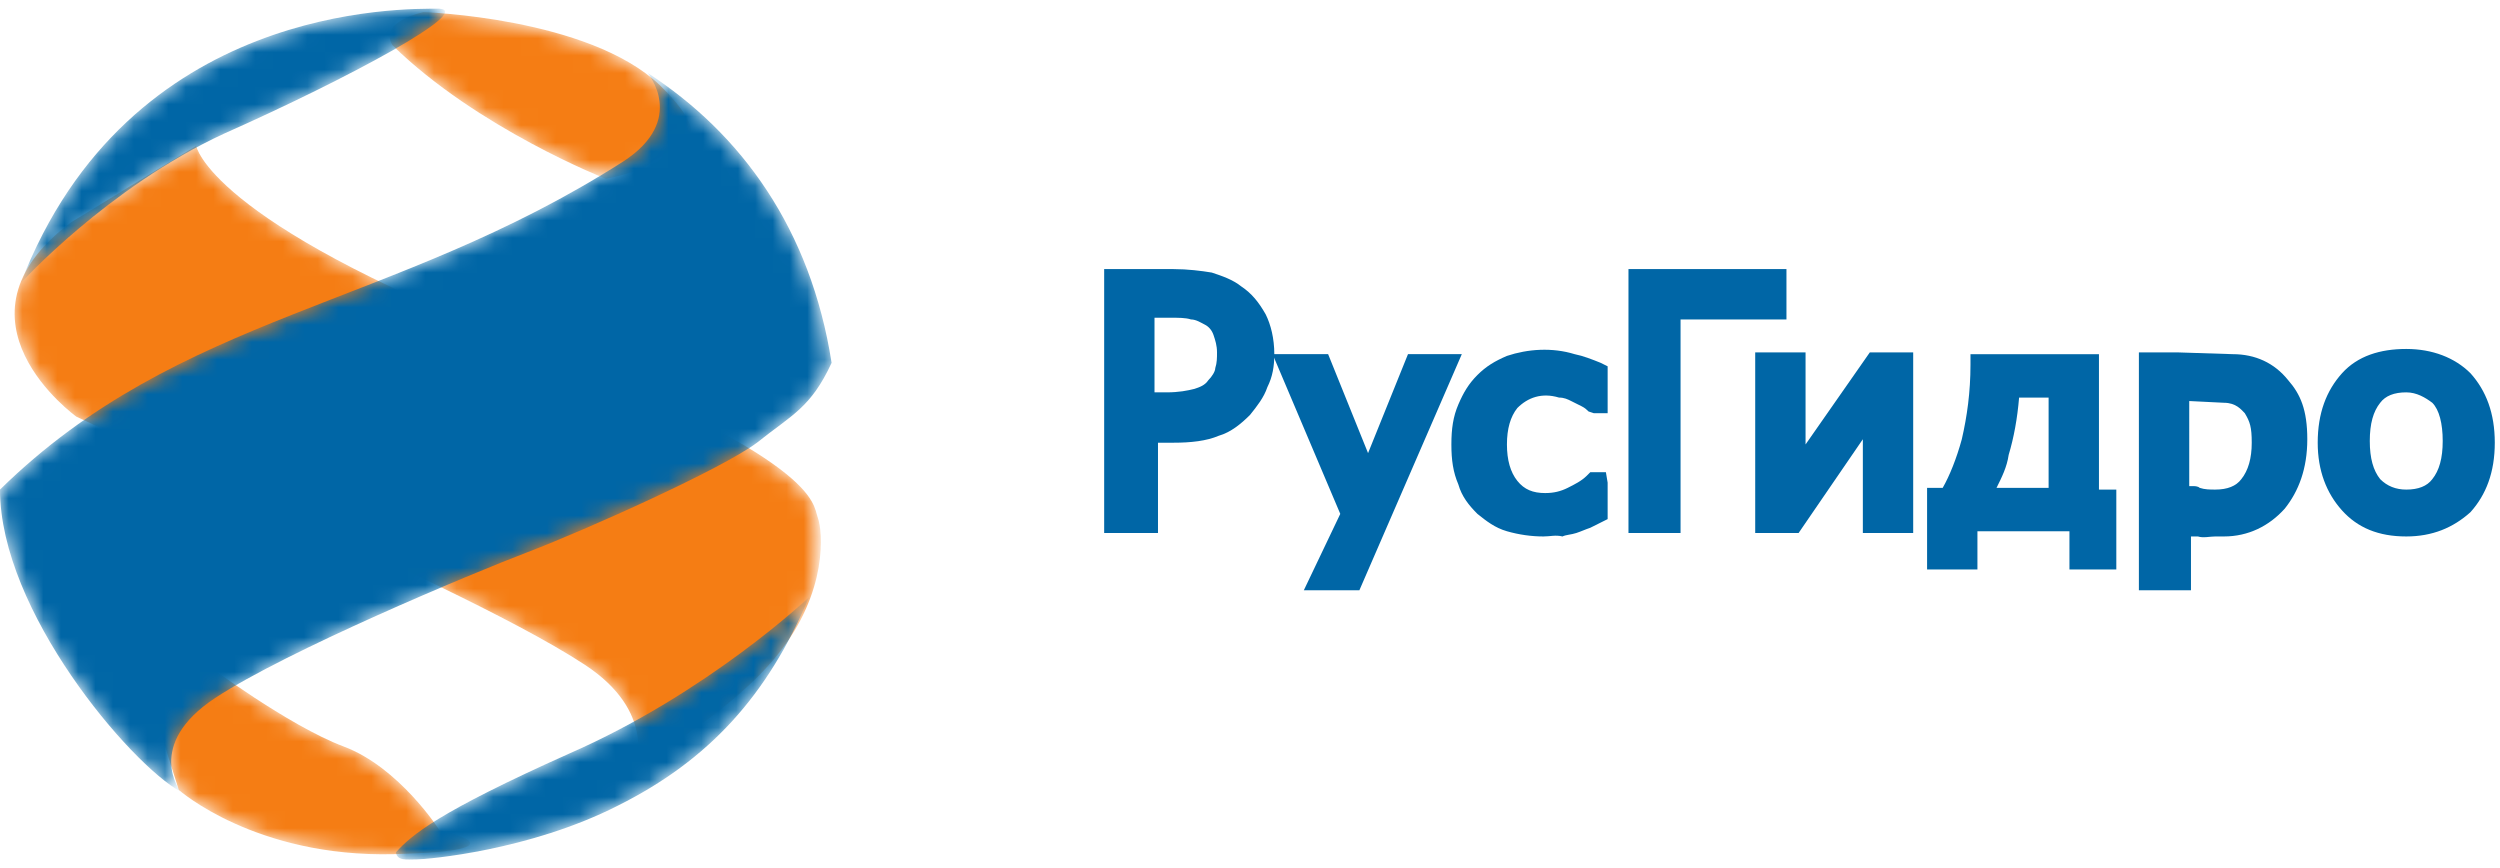 <svg version="1.1" id="Слой_1" xmlns="http://www.w3.org/2000/svg" xmlns:xlink="http://www.w3.org/1999/xlink" x="0" y="0" viewBox="0 0 144 50" xml:space="preserve" enable-background="new 0 0 144 50"><style>.st0{fill:#0066a6}.st3{fill:#f57d14}</style><path class="st0" d="M70.8 20.4c0-.5-.1-.9-.2-1.3-.2-.4-.4-.6-.7-.9-.3-.2-.6-.3-1-.4-.4-.1-.8-.1-1.4-.1H66v5.6h1.2c.7 0 1.3-.1 1.7-.2.4-.1.8-.3 1.1-.6.3-.3.5-.6.6-.9.1-.4.2-.8.2-1.2zm1.8-.1c0 .6-.1 1.2-.3 1.7-.2.5-.5 1-.9 1.4-.5.5-1 .8-1.6 1.1-.6.2-1.4.4-2.3.4H66V30h-1.8V16.1h3.3c.8 0 1.5.1 2 .2.6.1 1 .4 1.5.7.5.4.9.8 1.2 1.3.3.6.4 1.2.4 2z"/><path class="st0" d="M70.8 20.4c0-.5-.1-.9-.2-1.3-.2-.4-.4-.6-.7-.9-.3-.2-.6-.3-1-.4-.4-.1-.8-.1-1.4-.1H66v5.6h1.2c.7 0 1.3-.1 1.7-.2.4-.1.8-.3 1.1-.6.3-.3.5-.6.6-.9.1-.4.2-.8.2-1.2zm1.8-.1c0 .6-.1 1.2-.3 1.7-.2.5-.5 1-.9 1.4-.5.5-1 .8-1.6 1.1-.6.2-1.4.4-2.3.4H66V30h-1.8V16.1h3.3c.8 0 1.5.1 2 .2.6.1 1 .4 1.5.7.5.4.9.8 1.2 1.3.3.6.4 1.2.4 2z"/><path class="st0" d="M66.6 30.7h-3V15.5h4c.8 0 1.6.1 2.2.2.6.2 1.2.4 1.7.8.6.4 1 .9 1.4 1.6.3.6.5 1.4.5 2.3 0 .7-.1 1.3-.4 1.9-.2.6-.6 1.1-1 1.6-.5.5-1.1 1-1.8 1.2-.7.3-1.6.4-2.6.4h-.9v5.2zm-1.7-1.3h.5v-5.2h2.1c.9 0 1.6-.1 2.1-.3.5-.2 1-.5 1.4-.9.3-.3.5-.7.7-1.2.2-.5.3-1 .3-1.5 0-.7-.1-1.2-.4-1.7-.2-.5-.6-.8-1-1.1-.4-.3-.8-.4-1.3-.6-.5-.1-1.1-.2-1.9-.2h-2.7v12.7zm2.3-5.5h-1.8v-6.8h2.1c.6 0 1.1 0 1.5.1.4.1.9.3 1.2.5.4.3.7.7.9 1.1.2.4.3.9.3 1.5 0 .5-.1 1-.2 1.4-.1.4-.4.8-.7 1.1-.4.4-.8.7-1.4.8-.5.2-1.1.3-1.9.3zm-.6-1.3h.6c.7 0 1.2-.1 1.6-.2.3-.1.6-.2.8-.5.2-.2.4-.5.4-.7.1-.3.1-.6.1-.9 0-.4-.1-.7-.2-1-.1-.3-.3-.5-.5-.6-.2-.1-.5-.3-.8-.3-.3-.1-.7-.1-1.3-.1h-.8v4.3zM83.2 21l-5.4 12.4H76l1.8-3.8-3.6-8.6H76l2.7 6.7 2.7-6.7h1.8z"/><path class="st0" d="M83.2 21l-5.4 12.4H76l1.8-3.8-3.6-8.6H76l2.7 6.7 2.7-6.7h1.8z"/><path class="st0" d="M78.3 34h-3.2l2.1-4.4-3.9-9.2h3.2l2.3 5.7 2.3-5.7h3.1L78.3 34zm-1.2-1.3h.4l4.8-11.2h-.4l-3.1 7.8-3.1-7.8h-.5l3.4 8-1.5 3.2zm11.8-2.5c-.7 0-1.3-.1-1.9-.3-.6-.2-1.1-.5-1.5-.9-.4-.4-.7-.9-1-1.5-.2-.6-.3-1.3-.3-2.1s.1-1.5.4-2.1c.2-.6.5-1.1.9-1.5.4-.4.9-.7 1.5-.9.6-.2 1.2-.3 1.9-.3.5 0 1.1.1 1.6.2s1 .3 1.4.5V23h-.1c-.1-.1-.3-.2-.5-.3-.2-.1-.4-.2-.7-.4-.2-.1-.5-.2-.8-.3-.3-.1-.6-.1-.9-.1-.9 0-1.6.3-2.1.9-.5.6-.8 1.4-.8 2.5s.3 1.9.8 2.5c.5.6 1.2.9 2.1.9.5 0 1.1-.1 1.6-.3.5-.2.9-.5 1.3-.8h.1v1.7l-.6.3c-.2.1-.5.2-.7.2-.3.1-.5.1-.8.2-.2.2-.5.2-.9.2z"/><path class="st0" d="M88.9 30.2c-.7 0-1.3-.1-1.9-.3-.6-.2-1.1-.5-1.5-.9-.4-.4-.7-.9-1-1.5-.2-.6-.3-1.3-.3-2.1s.1-1.5.4-2.1c.2-.6.5-1.1.9-1.5.4-.4.9-.7 1.5-.9.6-.2 1.2-.3 1.9-.3.5 0 1.1.1 1.6.2s1 .3 1.4.5V23h-.1c-.1-.1-.3-.2-.5-.3-.2-.1-.4-.2-.7-.4-.2-.1-.5-.2-.8-.3-.3-.1-.6-.1-.9-.1-.9 0-1.6.3-2.1.9-.5.6-.8 1.4-.8 2.5s.3 1.9.8 2.5c.5.6 1.2.9 2.1.9.5 0 1.1-.1 1.6-.3.5-.2.9-.5 1.3-.8h.1v1.7l-.6.3c-.2.1-.5.2-.7.2-.3.1-.5.1-.8.2-.2.2-.5.2-.9.2z"/><path class="st0" d="M88.9 30.9c-.7 0-1.4-.1-2.1-.3-.7-.2-1.2-.6-1.7-1-.5-.5-.9-1-1.1-1.7-.3-.7-.4-1.4-.4-2.3 0-.9.1-1.6.4-2.3.3-.7.6-1.2 1.1-1.7.5-.5 1-.8 1.7-1.1 1.2-.4 2.6-.5 3.9-.1.5.1 1 .3 1.5.5l.4.2v2.7h-.8l-.3-.1c-.1-.1-.2-.2-.4-.3l-.6-.3c-.2-.1-.4-.2-.7-.2-1-.3-1.8 0-2.4.6-.4.5-.6 1.2-.6 2.1 0 .9.2 1.6.6 2.1.4.5.9.7 1.6.7.5 0 .9-.1 1.3-.3.4-.2.8-.4 1.1-.7l.2-.2h.9l.1.6v2.1l-.4.2-.6.3c-.3.1-.5.2-.8.3-.3.1-.6.1-.8.2-.4-.1-.7 0-1.1 0zm0-9.5c-.6 0-1.2.1-1.7.3-.5.2-.9.4-1.2.8-.3.3-.6.8-.8 1.3-.2.5-.3 1.1-.3 1.8s.1 1.3.3 1.9c.2.5.5.9.8 1.2.3.3.8.6 1.2.7.5.2 1.1.3 1.7.3.3 0 .6 0 .8-.1.2 0 .4-.1.7-.2.2 0 .4-.1.6-.2.1 0 .2-.1.2-.1v-.2c-.2.1-.4.2-.5.3-.6.2-1.2.4-1.8.4-1.1 0-2-.4-2.6-1.1-.6-.7-.9-1.7-.9-2.9s.3-2.2.9-3c.9-1 2.1-1.3 3.6-1 .4.1.7.2.9.3.1.1.2.1.3.2v-.2l-.9-.3c-.3-.2-.8-.2-1.3-.2zm13.4-3.6h-6.1V30h-1.8V16.1h7.9v1.7z"/><path class="st0" d="M102.3 17.8h-6.1V30h-1.8V16.1h7.9v1.7z"/><path class="st0" d="M96.8 30.7h-3V15.5h9.1v2.9h-6.1v12.3zM95 29.4h.5V17.1h6.1v-.4H95v12.7zm14.6.6h-1.7v-6.8l-4.7 6.8h-1.5v-9h1.7v6.7L108 21h1.6v9z"/><path class="st0" d="M109.6 30h-1.7v-6.8l-4.7 6.8h-1.5v-9h1.7v6.7L108 21h1.6v9z"/><path class="st0" d="M110.2 30.7h-2.9v-5.4l-3.7 5.4h-2.5V20.3h2.9v5.3l3.7-5.3h2.5v10.4zm-1.7-1.3h.4v-7.8h-.4v7.8zm-5.6 0l3.1-4.5-3.1 4.5zm-.6 0h.4v-7.8h-.4v7.8zm16.4-.7v-6.5h-2.9c-.1 1.4-.3 2.6-.6 3.7s-.7 2-1.2 2.8h4.7zm2.6 3.5h-1.6V30h-6.6v2.2h-1.6v-3.5h.7c.6-.8 1-1.9 1.4-3.3.4-1.4.5-2.8.5-4.5h6.1v7.8h1v3.5z"/><path class="st0" d="M118.7 28.7v-6.5h-2.9c-.1 1.4-.3 2.6-.6 3.7s-.7 2-1.2 2.8h4.7zm2.6 3.5h-1.6V30h-6.6v2.2h-1.6v-3.5h.7c.6-.8 1-1.9 1.4-3.3.4-1.4.5-2.8.5-4.5h6.1v7.8h1v3.5z"/><path class="st0" d="M122 32.8h-2.8v-2.2h-5.3v2.2H111v-4.7h.9c.4-.7.8-1.7 1.1-2.8.3-1.3.5-2.7.5-4.3v-.6h7.4v7.8h1v4.6zm-1.6-1.2h.3v-2.2h-1v-7.8h-4.9c0 1.4-.2 2.8-.6 4-.4 1.4-.9 2.6-1.5 3.5l-.2.3h-.4v2.2h.3v-2.2h7.8v2.2zm-1.1-2.2h-6.5l.7-1c.5-.7.9-1.6 1.2-2.6.3-1.1.5-2.3.6-3.6v-.6h4.1v7.8zm-4.3-1.3h3v-5.2h-1.7c-.1 1.2-.3 2.3-.6 3.3-.1.7-.4 1.3-.7 1.9zm10.5-5.7v6.1c.4.2.8.2 1.1.2.3.1.7.1 1.1.1.9 0 1.5-.3 2-.9.5-.6.7-1.4.7-2.5 0-1-.2-1.5-.5-2.1-.4-.6-1-.9-1.8-.9h-2.6zm3-1.4c1.1 0 2 .4 2.7 1.2.6.8 1 1.6 1 3 0 1.5-.4 2.7-1.2 3.6-.8.9-1.8 1.3-3 1.3-.5 0-.9.1-1.3 0s-.8.1-1.2-.1v3.3h-1.7V21h4.7z"/><path class="st0" d="M125.5 22.4v6.1c.4.2.8.2 1.1.2.3.1.7.1 1.1.1.9 0 1.5-.3 2-.9.5-.6.7-1.4.7-2.5 0-1-.2-1.5-.5-2.1-.4-.6-1-.9-1.8-.9h-2.6zm3-1.4c1.1 0 2 .4 2.7 1.2.6.8 1 1.6 1 3 0 1.5-.4 2.7-1.2 3.6-.8.9-1.8 1.3-3 1.3-.5 0-.9.1-1.3 0s-.8.1-1.2-.1v3.3h-1.7V21h4.7z"/><path class="st0" d="M126.1 34h-2.9V20.3h2.3l3.1.1c1.3 0 2.4.5 3.2 1.5.7.8 1.1 1.7 1.1 3.4s-.5 3-1.3 4c-.9 1-2.1 1.6-3.5 1.6h-.5c-.3 0-.7.1-1 0h-.4V34zm-1.7-1.3h.4V29l.9.5h.4c.2 0 .4 0 .7.1h1.2c1 0 1.9-.4 2.5-1.1.7-.8 1-1.8 1-3.2 0-1.3-.3-1.9-.8-2.6-.5-.7-1.2-1-2.2-1l-4.1-.1v11.1zm3.3-3.2c-.4 0-.8 0-1.2-.1h-.3c-.3 0-.6-.1-1-.2l-.4-.2v-7.2l3.3.2c1.3 0 1.9.6 2.3 1.1.4.7.6 1.2.6 2.4 0 1.3-.3 2.2-.9 2.9-.5.7-1.4 1.1-2.4 1.1zm-1.6-1.5h.2c.1 0 .3 0 .4.1.3.1.6.1.9.1.7 0 1.2-.2 1.5-.6.4-.5.6-1.2.6-2.1 0-.9-.1-1.2-.4-1.7-.2-.2-.5-.6-1.2-.6l-2-.1V28zm15.2-2.5c0-1.2-.2-2-.7-2.6-.5-.6-1.1-.9-2-.9-.9 0-1.5.3-2 .9-.5.6-.7 1.4-.7 2.6 0 1.1.2 2 .7 2.6.5.6 1.1.9 2 .9.9 0 1.5-.3 2-.9.4-.6.7-1.4.7-2.6zm1.7 0c0 1.5-.4 2.7-1.2 3.5-.8.8-1.9 1.2-3.2 1.2-1.4 0-2.5-.4-3.3-1.3-.8-.9-1.2-2-1.2-3.5s.4-2.7 1.2-3.5c.8-.8 1.9-1.3 3.2-1.3 1.3 0 2.4.4 3.2 1.3.9.9 1.3 2.1 1.3 3.6z"/><path class="st0" d="M141.3 25.5c0-1.2-.2-2-.7-2.6-.5-.6-1.1-.9-2-.9-.9 0-1.5.3-2 .9-.5.6-.7 1.4-.7 2.6 0 1.1.2 2 .7 2.6.5.6 1.1.9 2 .9.9 0 1.5-.3 2-.9.4-.6.7-1.4.7-2.6zm1.7 0c0 1.5-.4 2.7-1.2 3.5-.8.8-1.9 1.2-3.2 1.2-1.4 0-2.5-.4-3.3-1.3-.8-.9-1.2-2-1.2-3.5s.4-2.7 1.2-3.5c.8-.8 1.9-1.3 3.2-1.3 1.3 0 2.4.4 3.2 1.3.9.9 1.3 2.1 1.3 3.6z"/><path class="st0" d="M138.6 30.9c-1.6 0-2.8-.5-3.7-1.5-.9-1-1.4-2.3-1.4-3.9 0-1.7.5-3 1.4-4 .9-1 2.2-1.4 3.7-1.4s2.8.5 3.7 1.4c.9 1 1.4 2.3 1.4 4 0 1.7-.5 3-1.4 4-1 .9-2.2 1.4-3.7 1.4zm0-9.6c-1.2 0-2.1.4-2.8 1.1-.7.7-1 1.7-1 3.1 0 1.3.3 2.3 1 3.1.7.7 1.6 1.1 2.8 1.1 1.2 0 2.1-.3 2.8-1.1.7-.7 1-1.7 1-3.1 0-1.3-.3-2.4-1-3.1-.8-.7-1.7-1.1-2.8-1.1zm0 8.3c-1.1 0-1.9-.4-2.5-1.1-.6-.7-.8-1.7-.8-3s.3-2.3.9-3c.6-.7 1.4-1.1 2.5-1.1s1.9.4 2.5 1.1c.6.7.8 1.7.8 3s-.3 2.3-.9 3c-.7.7-1.5 1.1-2.5 1.1zm0-7c-.7 0-1.2.2-1.5.6-.4.5-.6 1.2-.6 2.2 0 1 .2 1.7.6 2.2.4.4.9.6 1.5.6.7 0 1.2-.2 1.5-.6.4-.5.6-1.2.6-2.2 0-1-.2-1.8-.6-2.2-.4-.3-.9-.6-1.5-.6z"/><defs><filter id="Adobe_OpacityMaskFilter" filterUnits="userSpaceOnUse" x="8.9" y="38.2" width="18.2" height="11"><feColorMatrix values="1 0 0 0 0 0 1 0 0 0 0 0 1 0 0 0 0 0 1 0"/></filter></defs><mask maskUnits="userSpaceOnUse" x="8.9" y="38.2" width="18.2" height="11" id="mask0_323_11466"><path d="M8.9 41.1l2.9-2.9s4.8 3.6 8 4.8c3.2 1.2 5.5 4.8 5.5 4.8s5.4 1.2-2.6 1.4c-8 .2-12.4-3.7-12.4-3.7l-1.4-4.4z" fill="#fff" filter="url(#Adobe_OpacityMaskFilter)"/></mask><g mask="url(#mask0_323_11466)"><path class="st3" d="M8.9 41.1l2.9-2.9s4.8 3.6 8 4.8c3.2 1.2 5.5 4.8 5.5 4.8s5.4 1.2-2.6 1.4c-8 .2-12.4-3.7-12.4-3.7l-1.4-4.4z"/></g><defs><filter id="Adobe_OpacityMaskFilter_1_" filterUnits="userSpaceOnUse" x=".8" y="8.4" width="46.5" height="35.7"><feColorMatrix values="1 0 0 0 0 0 1 0 0 0 0 0 1 0 0 0 0 0 1 0"/></filter></defs><mask maskUnits="userSpaceOnUse" x=".8" y="8.4" width="46.5" height="35.7" id="mask1_323_11466"><path d="M4.4 24s-7.8-5.6-.3-11.2l7.2-4.4s.7 4.3 18.4 11.2c17.6 6.9 17.1 9.4 17.4 10.2.3.8.6 4.3-2.3 7.9-2.9 3.6-8.2 6.4-8.2 6.4s1.2-3.1-2.9-5.8c-4.1-2.7-13-6.7-15.9-8-3-1.4-13.4-6.3-13.4-6.3z" fill="#fff" filter="url(#Adobe_OpacityMaskFilter_1_)"/></mask><g mask="url(#mask1_323_11466)"><path class="st3" d="M4.4 24s-7.8-5.6-.3-11.2l7.2-4.4s.7 4.3 18.4 11.2c17.6 6.9 17.1 9.4 17.4 10.2.3.8.6 4.3-2.3 7.9-2.9 3.6-8.2 6.4-8.2 6.4s1.2-3.1-2.9-5.8c-4.1-2.7-13-6.7-15.9-8-3-1.4-13.4-6.3-13.4-6.3z"/></g><defs><filter id="Adobe_OpacityMaskFilter_2_" filterUnits="userSpaceOnUse" x="22.5" y=".7" width="17.3" height="9.6"><feColorMatrix values="1 0 0 0 0 0 1 0 0 0 0 0 1 0 0 0 0 0 1 0"/></filter></defs><mask maskUnits="userSpaceOnUse" x="22.5" y=".7" width="17.3" height="9.6" id="mask2_323_11466"><path d="M24.4.7S33.9 1 38 4.9c4.1 4 .1 3.8-.4 4.4-.5.6-2.7 1-2.7 1s-7.4-2.9-12.3-7.7C21.8 1.2 24.4.7 24.4.7z" fill="#fff" filter="url(#Adobe_OpacityMaskFilter_2_)"/></mask><g mask="url(#mask2_323_11466)"><path class="st3" d="M24.4.7S33.9 1 38 4.9c4.1 4 .1 3.8-.4 4.4-.5.6-2.7 1-2.7 1s-7.4-2.9-12.3-7.7C21.8 1.2 24.4.7 24.4.7z"/></g><defs><filter id="Adobe_OpacityMaskFilter_3_" filterUnits="userSpaceOnUse" x="0" y="4.2" width="47.9" height="41.5"><feColorMatrix values="1 0 0 0 0 0 1 0 0 0 0 0 1 0 0 0 0 0 1 0"/></filter></defs><mask maskUnits="userSpaceOnUse" x="0" y="4.2" width="47.9" height="41.5" id="mask3_323_11466"><path d="M37.3 4.2s2.3 2.7-1.4 5.1C22.6 17.8 10.4 18 0 28.2c0 7 7.5 15.8 10.4 17.4 0 0-2.1-2.7 2-5.4s14.6-7.1 18-8.4c3.4-1.3 11.2-4.8 13.2-6.3 2-1.6 3.1-2 4.3-4.6-1.2-7.7-5.2-13.2-10.6-16.7z" fill="#fff" filter="url(#Adobe_OpacityMaskFilter_3_)"/></mask><g mask="url(#mask3_323_11466)"><path class="st0" d="M37.3 4.2s2.3 2.7-1.4 5.1C22.6 17.8 10.4 18 0 28.2c0 7 7.5 15.8 10.4 17.4 0 0-2.1-2.7 2-5.4s14.6-7.1 18-8.4c3.4-1.3 11.2-4.8 13.2-6.3 2-1.6 3.1-2 4.3-4.6-1.2-7.7-5.2-13.2-10.6-16.7z"/></g><defs><filter id="Adobe_OpacityMaskFilter_4_" filterUnits="userSpaceOnUse" x="22.9" y="34.4" width="23.7" height="15"><feColorMatrix values="1 0 0 0 0 0 1 0 0 0 0 0 1 0 0 0 0 0 1 0"/></filter></defs><mask maskUnits="userSpaceOnUse" x="22.9" y="34.4" width="23.7" height="15" id="mask4_323_11466"><path d="M46.6 34.4s-5.8 5.5-13.8 9c-7.6 3.4-9.1 4.7-10 5.7.1.5.6.4 1.2.4s6.5-.5 11.6-3.1c5.2-2.6 8.6-6.3 11-12z" fill="#fff" filter="url(#Adobe_OpacityMaskFilter_4_)"/></mask><g mask="url(#mask4_323_11466)"><path class="st0" d="M46.6 34.4s-5.8 5.5-13.8 9c-7.6 3.4-9.1 4.7-10 5.7.1.5.6.4 1.2.4s6.5-.5 11.6-3.1c5.2-2.6 8.6-6.3 11-12z"/></g><defs><filter id="Adobe_OpacityMaskFilter_5_" filterUnits="userSpaceOnUse" x="1.2" y=".5" width="24.4" height="15.8"><feColorMatrix values="1 0 0 0 0 0 1 0 0 0 0 0 1 0 0 0 0 0 1 0"/></filter></defs><mask maskUnits="userSpaceOnUse" x="1.2" y=".5" width="24.4" height="15.8" id="mask5_323_11466"><path d="M25.3.5C23.2.5 7.4.2 1.2 16.3c0 0 5-5.5 11.7-8.6C20.1 4.5 27.3.6 25.3.5z" fill="#fff" filter="url(#Adobe_OpacityMaskFilter_5_)"/></mask><g mask="url(#mask5_323_11466)"><path class="st0" d="M25.3.5C23.2.5 7.4.2 1.2 16.3c0 0 5-5.5 11.7-8.6C20.1 4.5 27.3.6 25.3.5z"/></g></svg>